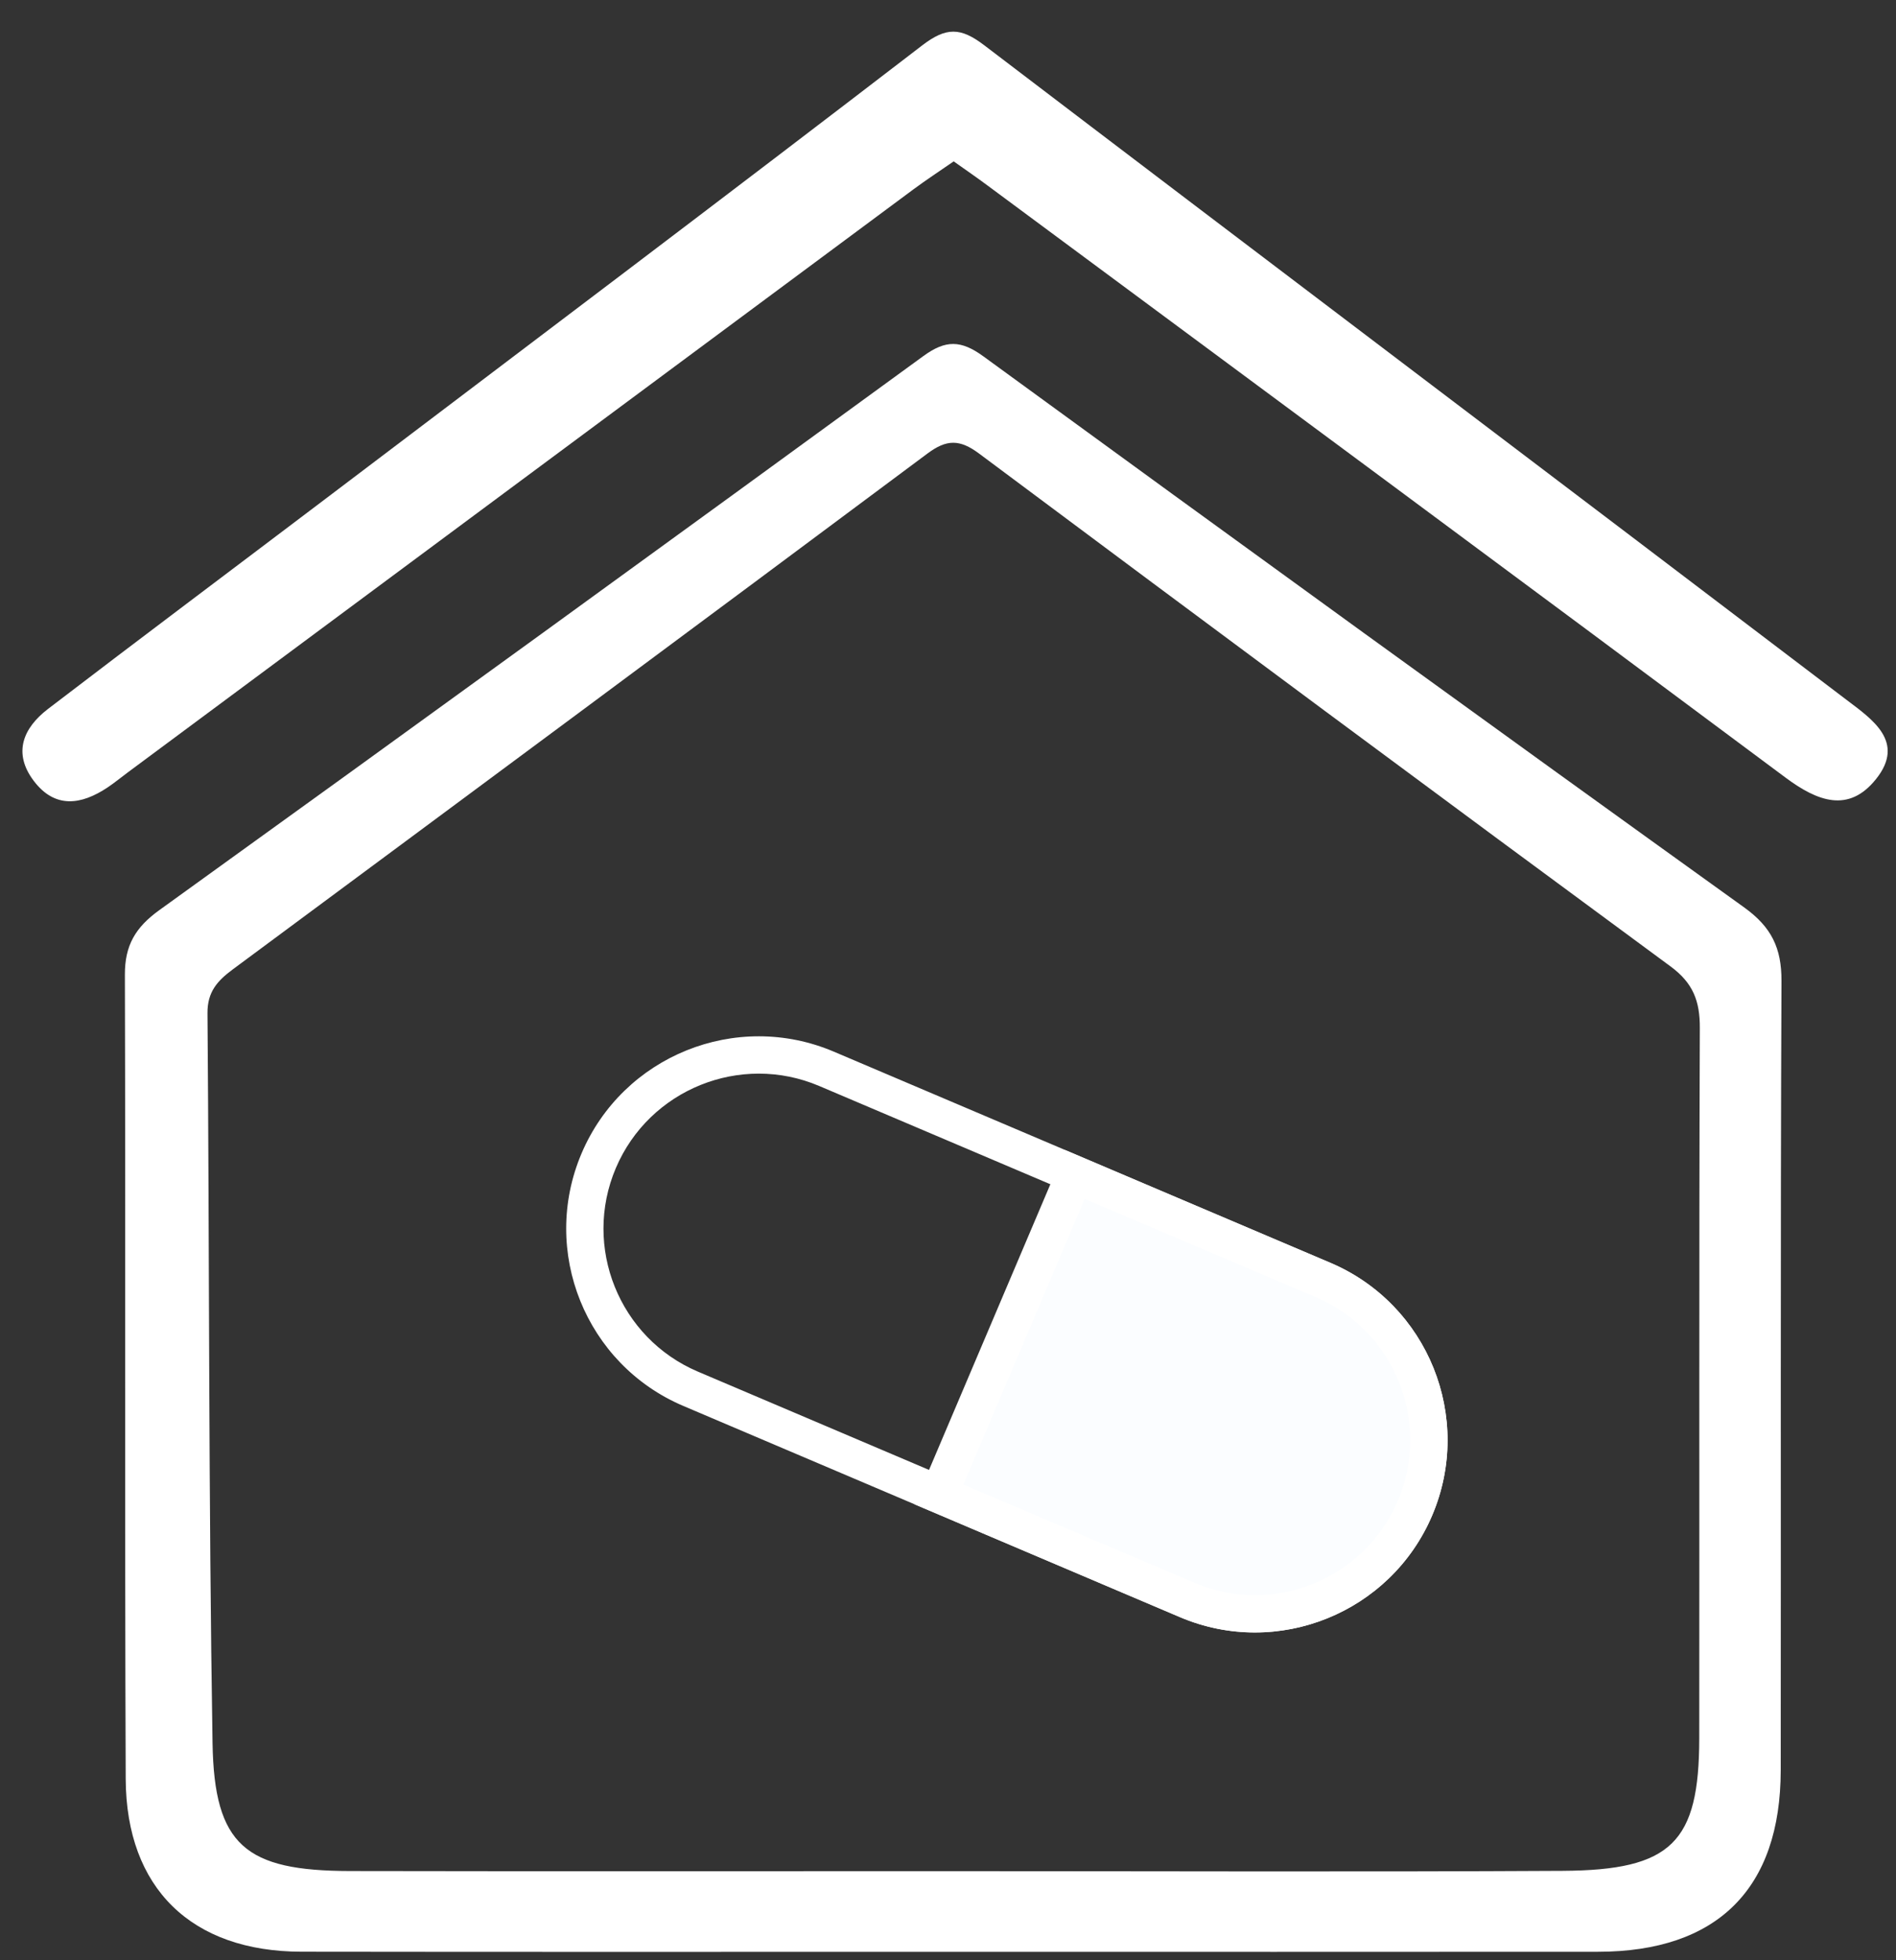 <?xml version="1.0" encoding="UTF-8"?> <svg xmlns="http://www.w3.org/2000/svg" width="30" height="31" viewBox="0 0 30 31" fill="none"><rect x="0" y="0" width="30" height="31" fill="#333333" stroke="none"/><path d="M15.09 2.552C14.872 2.703 14.659 2.842 14.455 2.993C10.307 6.068 6.161 9.145 2.014 12.221C1.91 12.298 1.81 12.381 1.702 12.453C1.286 12.73 0.87 12.792 0.535 12.35C0.199 11.907 0.367 11.512 0.76 11.211C2.223 10.092 3.698 8.988 5.167 7.876C8.311 5.495 11.462 3.121 14.59 0.719C14.973 0.425 15.2 0.432 15.571 0.714C20.113 4.172 24.67 7.611 29.215 11.066C29.615 11.37 30.16 11.729 29.682 12.323C29.25 12.861 28.758 12.674 28.253 12.298C24.052 9.167 19.837 6.052 15.626 2.934C15.461 2.811 15.292 2.695 15.09 2.552Z" fill="white"></path><path d="M26.887 27.49C26.885 29.136 26.451 29.576 24.727 29.586C21.477 29.604 18.227 29.591 14.977 29.591C11.83 29.591 8.684 29.595 5.537 29.589C3.885 29.586 3.39 29.186 3.363 27.567C3.3 23.72 3.314 19.872 3.283 16.024C3.28 15.685 3.441 15.51 3.682 15.331C7.35 12.615 11.018 9.898 14.678 7.17C14.978 6.947 15.185 6.944 15.492 7.173C19.13 9.887 22.775 12.592 26.431 15.282C26.789 15.545 26.898 15.83 26.896 16.257C26.882 20.001 26.891 23.746 26.887 27.49ZM28.188 15.513C28.19 14.992 28.029 14.661 27.6 14.352C23.576 11.462 19.565 8.556 15.562 5.637C15.205 5.376 14.962 5.374 14.61 5.631C10.588 8.562 6.56 11.485 2.521 14.393C2.143 14.665 1.974 14.951 1.976 15.416C1.988 19.655 1.972 23.893 1.989 28.131C1.996 29.865 3.034 30.863 4.771 30.865C8.204 30.87 11.636 30.867 15.068 30.867C18.475 30.867 21.881 30.869 25.287 30.866C27.171 30.864 28.174 29.871 28.176 27.994C28.181 23.834 28.17 19.674 28.188 15.513Z" fill="white"></path><path d="M12.962 17.174C11.717 16.645 10.273 17.228 9.744 18.473C9.215 19.718 9.797 21.162 11.042 21.691L18.901 25.031C20.146 25.56 21.59 24.977 22.119 23.732C22.648 22.487 22.066 21.043 20.82 20.513L12.962 17.174ZM18.67 25.574L10.812 22.234C9.267 21.578 8.545 19.787 9.201 18.242C9.857 16.697 11.648 15.974 13.193 16.631L21.051 19.97C22.596 20.627 23.319 22.418 22.662 23.963C22.006 25.507 20.215 26.23 18.67 25.574Z" fill="white"></path><path d="M20.935 20.242L17.006 18.572L14.856 23.632L18.785 25.302C20.182 25.896 21.796 25.244 22.39 23.847C22.984 22.45 22.332 20.836 20.935 20.242Z" fill="#FBFDFF"></path><path d="M15.243 23.477L18.901 25.031C20.146 25.56 21.589 24.977 22.119 23.732C22.648 22.487 22.065 21.043 20.82 20.514L17.163 18.96L15.243 23.477ZM18.67 25.574L14.469 23.789L16.85 18.186L21.051 19.971C22.596 20.627 23.318 22.418 22.662 23.963C22.005 25.508 20.215 26.231 18.67 25.574Z" fill="white"></path></svg> 